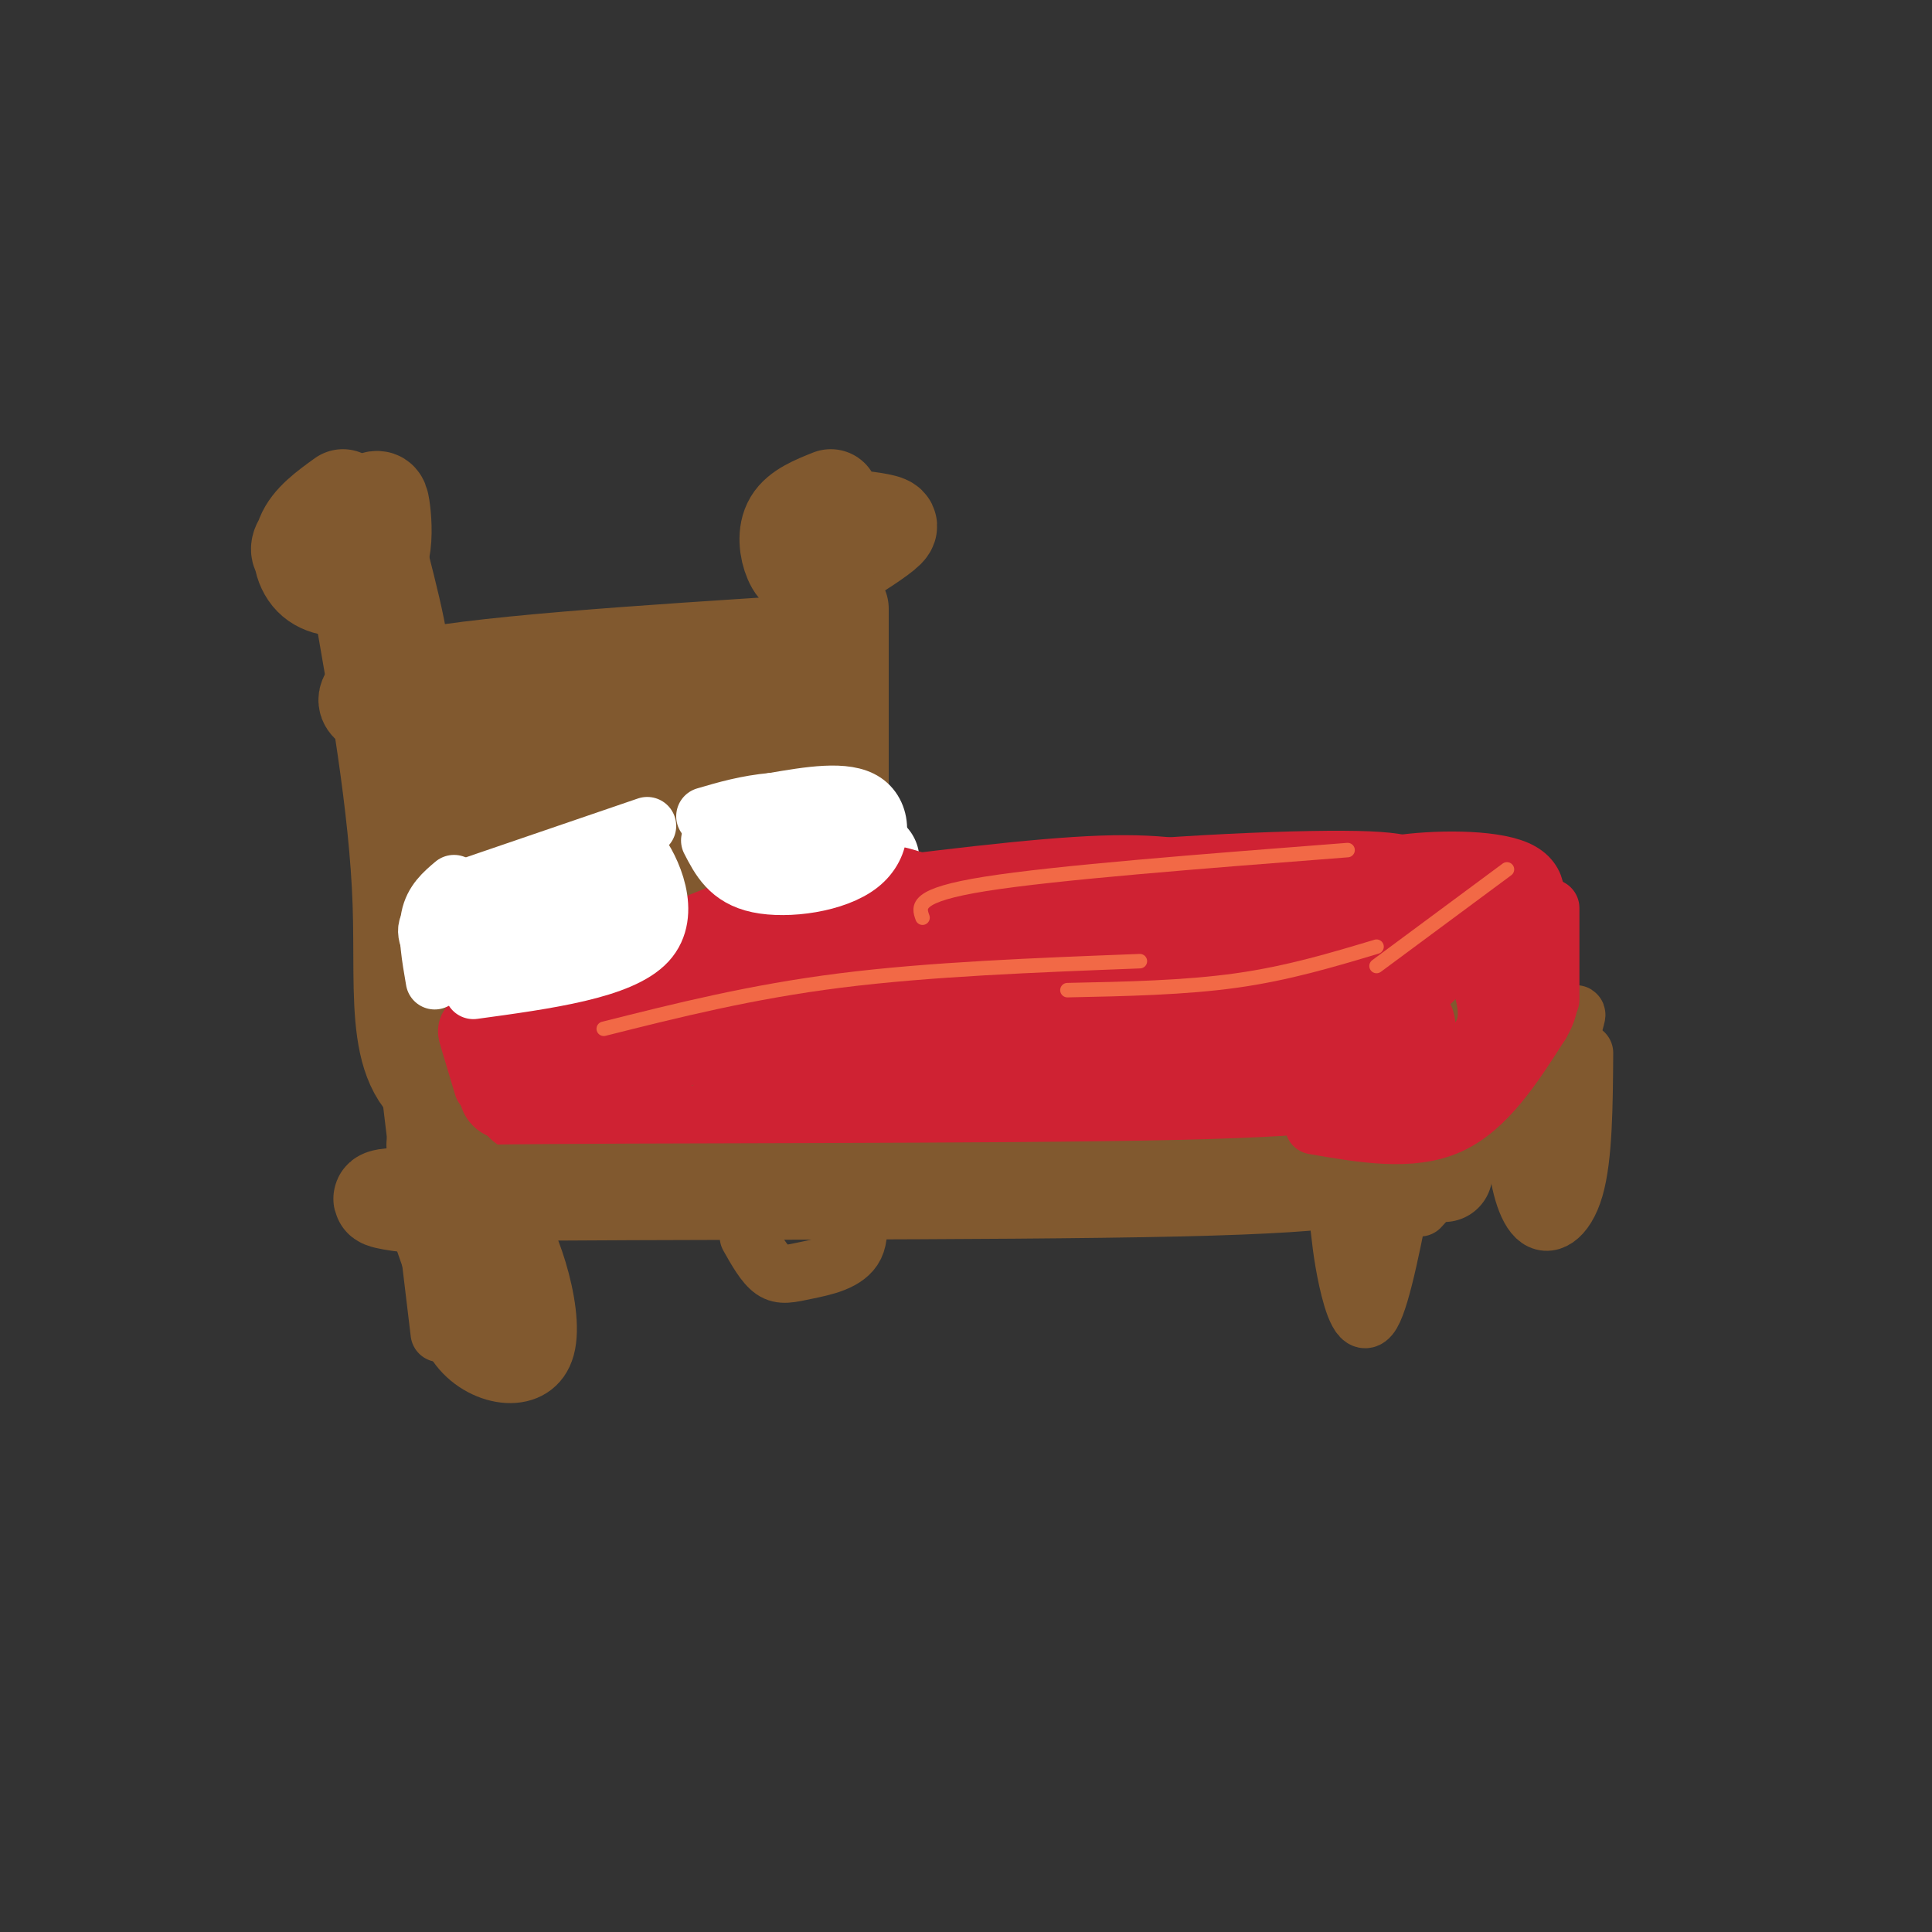 <svg viewBox='0 0 400 400' version='1.1' xmlns='http://www.w3.org/2000/svg' xmlns:xlink='http://www.w3.org/1999/xlink'><rect x="0" y="0" width="400" height="400" fill="#333333" stroke="none"/><g fill='none' stroke='rgb(129,89,47)' stroke-width='20' stroke-linecap='round' stroke-linejoin='round'><path d='M71,103c-3.375,2.431 -6.750,4.862 -8,8c-1.250,3.138 -0.376,6.984 2,9c2.376,2.016 6.254,2.201 9,1c2.746,-1.201 4.361,-3.787 5,-7c0.639,-3.213 0.301,-7.054 0,-9c-0.301,-1.946 -0.565,-1.996 -3,-1c-2.435,0.996 -7.040,3.037 -10,5c-2.960,1.963 -4.274,3.846 -4,5c0.274,1.154 2.137,1.577 4,2'/><path d='M172,103c-3.291,1.319 -6.582,2.638 -8,5c-1.418,2.362 -0.962,5.766 0,8c0.962,2.234 2.432,3.297 6,2c3.568,-1.297 9.235,-4.956 12,-7c2.765,-2.044 2.629,-2.473 0,-3c-2.629,-0.527 -7.751,-1.150 -11,0c-3.249,1.150 -4.624,4.075 -6,7'/><path d='M79,117c3.067,12.089 6.133,24.178 3,28c-3.133,3.822 -12.467,-0.622 1,-4c13.467,-3.378 49.733,-5.689 86,-8'/><path d='M170,117c0.000,0.000 0.000,25.000 0,25'/><path d='M74,120c4.156,23.489 8.311,46.978 9,67c0.689,20.022 -2.089,36.578 11,41c13.089,4.422 42.044,-3.289 71,-11'/><path d='M165,217c11.622,-1.267 5.178,1.067 3,1c-2.178,-0.067 -0.089,-2.533 2,-5'/><path d='M174,126c0.000,0.000 0.000,80.000 0,80'/><path d='M88,152c-2.723,1.702 -5.446,3.404 11,3c16.446,-0.404 52.059,-2.913 66,-3c13.941,-0.087 6.208,2.248 -6,4c-12.208,1.752 -28.892,2.923 -41,5c-12.108,2.077 -19.638,5.062 -24,7c-4.362,1.938 -5.554,2.829 -6,5c-0.446,2.171 -0.145,5.623 17,4c17.145,-1.623 51.136,-8.322 55,-10c3.864,-1.678 -22.397,1.664 -38,5c-15.603,3.336 -20.547,6.668 -24,9c-3.453,2.332 -5.415,3.666 -6,5c-0.585,1.334 0.208,2.667 1,4'/><path d='M93,190c3.653,1.392 12.284,2.872 29,1c16.716,-1.872 41.516,-7.098 46,-9c4.484,-1.902 -11.347,-0.481 -29,4c-17.653,4.481 -37.126,12.023 -43,17c-5.874,4.977 1.851,7.391 6,10c4.149,2.609 4.722,5.415 17,2c12.278,-3.415 36.260,-13.049 37,-14c0.740,-0.951 -21.762,6.783 -33,12c-11.238,5.217 -11.211,7.919 -10,9c1.211,1.081 3.605,0.540 6,0'/><path d='M124,203c-8.750,-0.833 -17.500,-1.667 -10,-3c7.500,-1.333 31.250,-3.167 55,-5'/><path d='M166,200c31.583,-4.083 63.167,-8.167 85,-10c21.833,-1.833 33.917,-1.417 46,-1'/><path d='M90,237c8.110,-1.657 16.220,-3.314 29,-2c12.780,1.314 30.230,5.600 54,5c23.770,-0.600 53.861,-6.085 71,-7c17.139,-0.915 21.325,2.738 26,2c4.675,-0.738 9.837,-5.869 15,-11'/><path d='M285,224c3.844,-3.667 5.956,-7.333 7,-11c1.044,-3.667 1.022,-7.333 1,-11'/></g>
<g fill='none' stroke='rgb(207,34,51)' stroke-width='20' stroke-linecap='round' stroke-linejoin='round'><path d='M105,226c17.600,-5.511 35.200,-11.022 50,-15c14.800,-3.978 26.800,-6.422 48,-8c21.200,-1.578 51.600,-2.289 82,-3'/><path d='M285,200c14.038,-0.493 8.131,-0.227 5,3c-3.131,3.227 -3.488,9.414 -1,14c2.488,4.586 7.822,7.569 -11,8c-18.822,0.431 -61.798,-1.692 -88,0c-26.202,1.692 -35.629,7.198 -42,9c-6.371,1.802 -9.685,-0.099 -13,-2'/><path d='M135,232c-6.161,-0.644 -15.064,-1.255 -21,-2c-5.936,-0.745 -8.906,-1.624 -2,-7c6.906,-5.376 23.687,-15.250 41,-22c17.313,-6.750 35.156,-10.375 53,-14'/><path d='M206,187c23.702,-3.450 56.458,-5.076 72,-5c15.542,0.076 13.869,1.855 14,4c0.131,2.145 2.066,4.658 1,9c-1.066,4.342 -5.133,10.515 -4,14c1.133,3.485 7.467,4.281 -7,5c-14.467,0.719 -49.733,1.359 -85,2'/><path d='M197,216c-18.500,1.500 -22.250,4.250 -26,7'/><path d='M152,230c58.250,1.333 116.500,2.667 142,-4c25.500,-6.667 18.250,-21.333 11,-36'/><path d='M305,190c1.167,-6.000 -1.417,-3.000 -4,0'/></g>
<g fill='none' stroke='rgb(255,255,255)' stroke-width='20' stroke-linecap='round' stroke-linejoin='round'><path d='M105,201c10.118,-7.235 20.235,-14.470 23,-18c2.765,-3.530 -1.823,-3.355 -9,0c-7.177,3.355 -16.944,9.889 -19,13c-2.056,3.111 3.600,2.799 10,1c6.400,-1.799 13.543,-5.085 14,-6c0.457,-0.915 -5.771,0.543 -12,2'/><path d='M176,174c-8.244,1.156 -16.489,2.311 -14,3c2.489,0.689 15.711,0.911 18,1c2.289,0.089 -6.356,0.044 -15,0'/></g>
<g fill='none' stroke='rgb(129,89,47)' stroke-width='20' stroke-linecap='round' stroke-linejoin='round'><path d='M90,250c-10.867,-1.267 -21.733,-2.533 10,-3c31.733,-0.467 106.067,-0.133 144,-1c37.933,-0.867 39.467,-2.933 41,-5'/><path d='M285,241c9.167,-0.500 11.583,0.750 14,2'/></g>
<g fill='none' stroke='rgb(129,89,47)' stroke-width='12' stroke-linecap='round' stroke-linejoin='round'><path d='M84,246c0.000,0.000 7.000,20.000 7,20'/><path d='M91,249c-0.548,11.708 -1.095,23.417 4,30c5.095,6.583 15.833,8.042 18,0c2.167,-8.042 -4.238,-25.583 -7,-27c-2.762,-1.417 -1.881,13.292 -1,28'/><path d='M105,280c-0.802,0.836 -2.308,-11.075 -4,-18c-1.692,-6.925 -3.571,-8.864 -4,-5c-0.429,3.864 0.592,13.533 0,15c-0.592,1.467 -2.796,-5.266 -5,-12'/><path d='M85,226c0.000,0.000 6.000,50.000 6,50'/><path d='M155,256c1.630,2.898 3.260,5.796 5,7c1.740,1.204 3.590,0.715 7,0c3.410,-0.715 8.380,-1.654 10,-5c1.620,-3.346 -0.108,-9.099 -1,-10c-0.892,-0.901 -0.946,3.049 -1,7'/><path d='M277,251c0.444,4.489 0.889,8.978 2,14c1.111,5.022 2.889,10.578 5,7c2.111,-3.578 4.556,-16.289 7,-29'/><path d='M294,250c0.000,0.000 30.000,-33.000 30,-33'/><path d='M328,218c-0.071,10.804 -0.143,21.607 -2,28c-1.857,6.393 -5.500,8.375 -8,6c-2.500,-2.375 -3.857,-9.107 -4,-14c-0.143,-4.893 0.929,-7.946 2,-11'/><path d='M323,230c-1.167,8.167 -2.333,16.333 -2,14c0.333,-2.333 2.167,-15.167 4,-28'/><path d='M325,216c1.111,-5.778 1.889,-6.222 1,-6c-0.889,0.222 -3.444,1.111 -6,2'/></g>
<g fill='none' stroke='rgb(207,34,51)' stroke-width='12' stroke-linecap='round' stroke-linejoin='round'><path d='M272,233c10.083,1.750 20.167,3.500 28,0c7.833,-3.500 13.417,-12.250 19,-21'/><path d='M319,212c3.071,-5.107 1.250,-7.375 1,-12c-0.250,-4.625 1.071,-11.607 -5,-14c-6.071,-2.393 -19.536,-0.196 -33,2'/><path d='M314,196c0.958,-1.470 1.917,-2.940 3,-6c1.083,-3.060 2.292,-7.708 -3,-10c-5.292,-2.292 -17.083,-2.226 -25,-1c-7.917,1.226 -11.958,3.613 -16,6'/><path d='M321,188c0.000,0.000 0.000,19.000 0,19'/><path d='M100,225c-1.133,-3.800 -2.267,-7.600 -3,-10c-0.733,-2.400 -1.067,-3.400 9,-8c10.067,-4.600 30.533,-12.800 51,-21'/><path d='M128,202c14.583,-9.167 29.167,-18.333 41,-21c11.833,-2.667 20.917,1.167 30,5'/><path d='M192,186c-19.333,2.167 -38.667,4.333 -36,5c2.667,0.667 27.333,-0.167 52,-1'/><path d='M171,185c21.500,-2.750 43.000,-5.500 57,-6c14.000,-0.500 20.500,1.250 27,3'/><path d='M116,212c-5.583,2.333 -11.167,4.667 -7,3c4.167,-1.667 18.083,-7.333 32,-13'/></g>
<g fill='none' stroke='rgb(255,255,255)' stroke-width='12' stroke-linecap='round' stroke-linejoin='round'><path d='M98,205c15.311,-2.089 30.622,-4.178 36,-10c5.378,-5.822 0.822,-15.378 -2,-19c-2.822,-3.622 -3.911,-1.311 -5,1'/><path d='M127,177c-7.622,2.022 -24.178,6.578 -32,10c-7.822,3.422 -6.911,5.711 -6,8'/><path d='M147,174c1.994,3.869 3.988,7.738 10,9c6.012,1.262 16.042,-0.083 21,-4c4.958,-3.917 4.845,-10.405 1,-13c-3.845,-2.595 -11.423,-1.298 -19,0'/><path d='M160,166c-5.500,0.500 -9.750,1.750 -14,3'/><path d='M161,182c0.000,0.000 18.000,-9.000 18,-9'/><path d='M121,198c-4.467,0.378 -8.933,0.756 -6,0c2.933,-0.756 13.267,-2.644 16,-3c2.733,-0.356 -2.133,0.822 -7,2'/><path d='M90,203c-0.833,-4.833 -1.667,-9.667 -1,-13c0.667,-3.333 2.833,-5.167 5,-7'/><path d='M96,184c0.000,0.000 38.000,-13.000 38,-13'/></g>
<g fill='none' stroke='rgb(242,105,70)' stroke-width='3' stroke-linecap='round' stroke-linejoin='round'><path d='M125,213c15.250,-3.833 30.500,-7.667 49,-10c18.500,-2.333 40.250,-3.167 62,-4'/><path d='M221,205c12.167,-0.250 24.333,-0.500 35,-2c10.667,-1.500 19.833,-4.250 29,-7'/><path d='M285,200c0.000,0.000 27.000,-20.000 27,-20'/><path d='M191,190c-0.833,-2.333 -1.667,-4.667 13,-7c14.667,-2.333 44.833,-4.667 75,-7'/></g>
</svg>